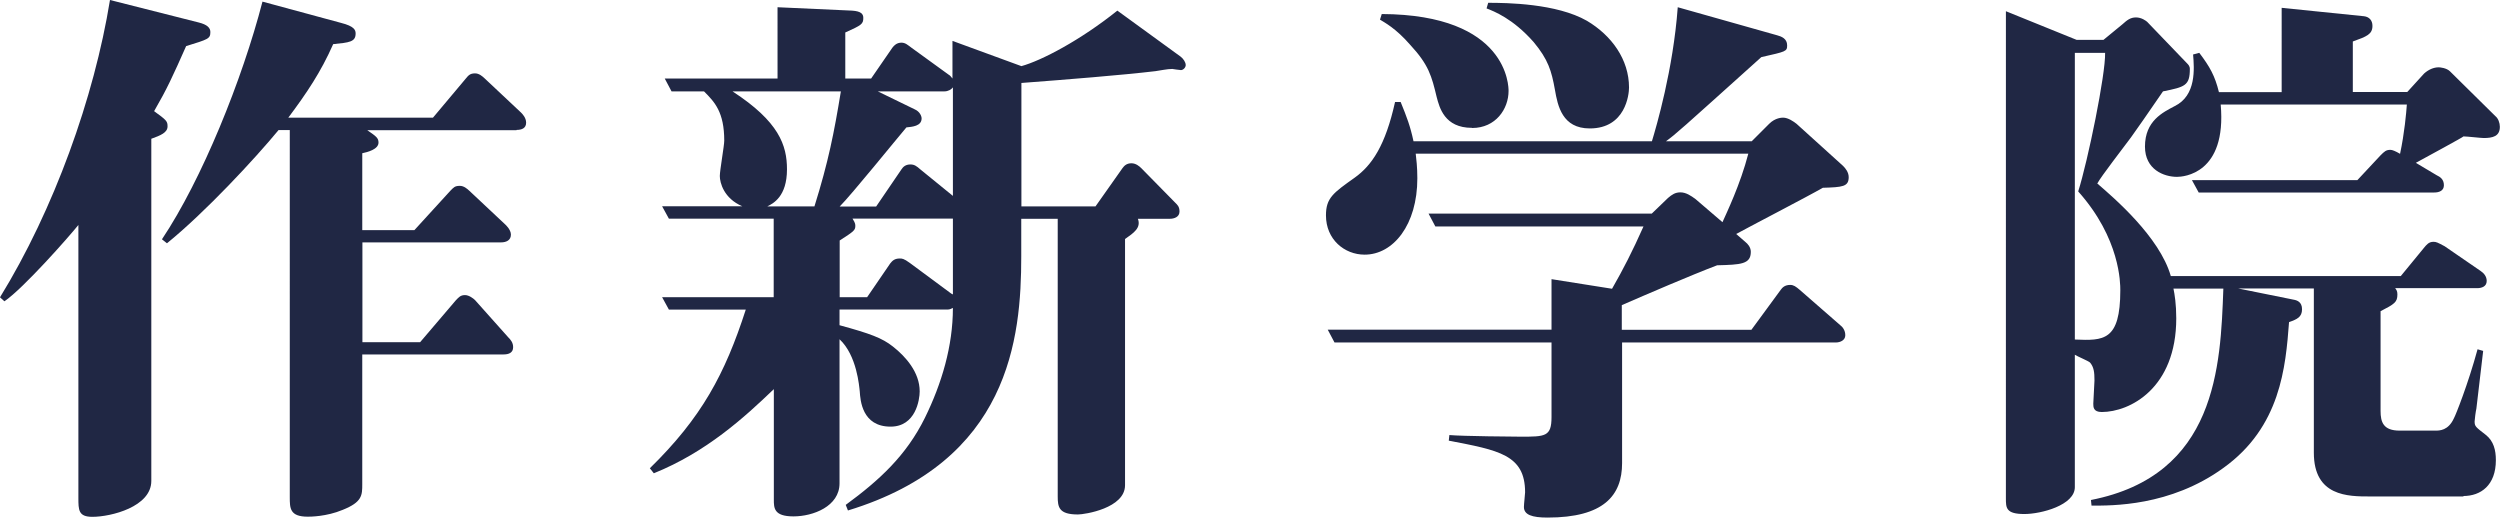 <?xml version="1.0" encoding="UTF-8"?>
<svg id="_レイヤー_2" data-name="レイヤー 2" xmlns="http://www.w3.org/2000/svg" viewBox="0 0 169.35 35.07">
  <defs>
    <style>
      .cls-1 {
        fill: #202744;
        stroke-width: 0px;
      }
    </style>
  </defs>
  <g id="_コンテンツ" data-name="コンテンツ">
    <g>
      <path class="cls-1" d="m12.61,3.12c-.91,2.05-1.29,2.89-2.17,4.41.84.61.91.68.91,1.03,0,.42-.46.61-1.1.84v23.18c0,1.75-2.73,2.43-3.99,2.43-.95,0-.95-.46-.95-1.29V15.24c-.64.8-3.72,4.29-5.01,5.17l-.3-.27C3.65,14.21,6.38,6.61,7.45,0l6,1.52c.61.15.8.38.8.65,0,.46-.15.49-1.63.95Zm22.38,5.7h-10.11c.61.42.76.53.76.84,0,.46-.76.65-1.1.72v5.21h3.53l2.43-2.66c.23-.23.3-.34.65-.34.27,0,.49.19.65.34l2.43,2.28s.38.34.38.68c0,.38-.3.53-.68.53h-9.38v6.76h3.91l2.43-2.85c.19-.19.3-.34.61-.34.27,0,.57.23.68.34l2.24,2.51c.19.19.34.38.34.68,0,.38-.3.49-.65.49h-9.57v8.78c0,.76,0,1.22-1.33,1.75-1.1.46-2.2.46-2.36.46-1.22,0-1.22-.57-1.22-1.33V8.81h-.76c-1.6,1.94-4.98,5.58-7.56,7.67l-.34-.27C13.68,12.16,16.41,5.4,17.78.11l5.32,1.44c.91.23.99.49.99.72,0,.57-.42.61-1.52.72-.84,1.9-1.79,3.31-3.04,4.98h9.8l2.2-2.62c.19-.23.3-.38.65-.38.27,0,.49.19.65.34l2.47,2.32c.08.08.34.34.34.68,0,.38-.3.49-.65.49Z"/>
      <path class="cls-1" d="m80.02,4.75c-.11,0-.61-.08-.61-.08-.34,0-.84.11-1.14.15-2.28.27-6.04.57-9.08.8v8.36h5.02l1.82-2.58c.11-.15.27-.34.61-.34.3,0,.53.19.68.34l2.28,2.32c.15.15.3.27.3.61,0,.38-.38.49-.65.49h-2.17c.23.61-.27.95-.87,1.37v16.68c0,1.56-2.74,1.98-3.19,1.98-1.29,0-1.37-.49-1.37-1.22V14.82h-2.47v2.55c0,5.55-.8,13.87-11.74,17.21l-.15-.38c2.28-1.67,4.1-3.34,5.36-5.89,1.14-2.32,1.9-4.86,1.9-7.45-.23.11-.27.11-.46.11h-7.22v1.06c2.09.57,2.89.87,3.61,1.44.87.68,1.82,1.75,1.82,3.04,0,.57-.27,2.39-1.97,2.39-1.94,0-2.05-1.79-2.09-2.39-.04-.34-.19-2.43-1.37-3.53v9.76c0,1.56-1.79,2.24-3.12,2.24s-1.33-.57-1.33-1.14v-7.48c-1.98,1.9-4.56,4.26-8.13,5.7l-.27-.34c3.5-3.42,5.09-6.38,6.5-10.75h-5.21l-.46-.84h7.56v-5.32h-7.1l-.46-.84h5.43c-1.25-.53-1.52-1.6-1.52-2.05,0-.38.3-2.05.3-2.39,0-1.94-.65-2.62-1.37-3.34h-2.2l-.46-.87h7.64V.49l5.05.23c.61.04.76.23.76.49,0,.42-.11.49-1.22.99v3.12h1.75l1.44-2.09c.11-.15.3-.34.61-.34.27,0,.42.15.68.34l2.51,1.82c.15.08.19.19.27.27v-2.55l4.67,1.71c1.37-.38,3.99-1.75,6.5-3.76l4.29,3.12c.19.15.34.38.34.57,0,.15-.15.34-.34.34Zm-30.4,1.44c3.15,2.05,3.69,3.65,3.69,5.28,0,1.86-.95,2.32-1.33,2.51h3.19c.95-3.04,1.33-4.98,1.79-7.79h-7.33Zm14.93-.27c-.11.15-.34.27-.57.27h-4.52l2.51,1.22c.34.15.46.46.46.61,0,.53-.65.57-1.03.61-.65.76-3.72,4.56-4.52,5.36h2.47l1.71-2.51c.12-.19.3-.34.61-.34.27,0,.42.11.68.34l2.2,1.79v-7.33Zm0,8.89h-6.8c.08.15.19.27.19.49,0,.3-.11.38-1.06.99v3.84h1.86l1.56-2.28c.15-.19.3-.34.65-.34.15,0,.27,0,.68.3l2.77,2.05s.11.08.15.08v-5.13Z"/>
      <path class="cls-1" d="m123.46,12.73c-.91.53-5.02,2.66-5.85,3.12l.61.53c.19.15.38.38.38.68,0,.84-.68.87-2.28.91-1.79.68-4.71,1.94-6.46,2.7v1.67h8.78l1.98-2.7c.11-.15.27-.34.65-.34.23,0,.38.11.65.34l2.74,2.39c.15.11.34.34.34.68s-.34.49-.65.49h-14.47v8.17c0,2.2-1.25,3.69-5.05,3.69-1.06,0-1.6-.19-1.6-.72,0-.19.08-.87.08-.99,0-2.55-1.79-2.85-5.17-3.5l.04-.38c.87.08,4.56.11,4.83.11,1.67,0,2.09,0,2.09-1.33v-5.05h-14.7l-.46-.87h15.16v-3.42l4.1.65c.76-1.33,1.37-2.51,2.13-4.22h-14.1l-.46-.87h15.12l1.1-1.06c.27-.23.49-.38.84-.38.38,0,.72.23,1.03.46l1.82,1.56c.27-.61,1.21-2.55,1.75-4.64h-22.53c.04.34.11.91.11,1.67,0,3.15-1.63,5.17-3.57,5.17-1.37,0-2.62-1.03-2.62-2.66,0-1.18.49-1.52,1.94-2.55,1.18-.84,2.09-2.2,2.74-5.13h.38c.42,1.03.65,1.63.87,2.66h16.15c.3-.99,1.44-4.86,1.75-9.08l6.73,1.9c.3.08.68.23.68.68,0,.42-.08.42-1.75.8-5.66,5.09-5.74,5.17-6.46,5.7h5.81l1.18-1.18c.42-.42.87-.42.95-.42.34,0,.72.27.91.42l3.15,2.85c.15.15.38.42.38.76,0,.65-.42.68-1.75.72Zm-23.75-4.07c-1.86,0-2.2-1.37-2.39-2.09-.34-1.41-.53-2.17-1.79-3.53-.99-1.14-1.75-1.52-2.05-1.71l.12-.38c8.59.04,8.59,4.94,8.59,5.21,0,1.22-.87,2.51-2.47,2.51Zm7.98.04c-1.86,0-2.17-1.52-2.36-2.62-.23-1.29-.46-2.05-1.44-3.23-1.41-1.6-2.7-2.09-3.19-2.28l.11-.38c1.25,0,4.63.04,6.69,1.22,1.67.99,2.85,2.62,2.85,4.52,0,.46-.23,2.77-2.66,2.77Z"/>
      <path class="cls-1" d="m166.88,33.63h-6.34c-1.48,0-3.8,0-3.8-2.96v-11.13h-5.13l3.76.76c.23.04.57.15.57.65,0,.53-.34.68-.88.87-.23,3.04-.57,7.1-4.45,9.88-3.61,2.62-7.6,2.55-8.93,2.55l-.04-.38c8.51-1.67,8.78-9.04,8.97-14.32h-3.38c.08.38.19,1.06.19,2.01,0,4.75-3.15,6.35-5.05,6.35-.57,0-.57-.34-.57-.57s.08-1.33.08-1.56c0-.57-.04-.91-.3-1.22-.11-.11-.87-.42-1.03-.53v8.97c0,1.22-2.28,1.82-3.42,1.82-1.25,0-1.25-.42-1.25-1.06V.76l4.79,1.94h1.82l1.29-1.06c.3-.27.53-.46.91-.46s.68.23.76.3l2.7,2.81c.08.08.19.19.19.38,0,1.14-.34,1.22-1.82,1.52-.72,1.06-2.13,3.08-2.17,3.12-.53.72-2.01,2.62-2.28,3.12,1.1.95,4.22,3.61,4.98,6.27h15.58l1.56-1.9c.19-.23.34-.42.65-.42.19,0,.27.04.76.3l2.43,1.67c.23.15.42.38.42.68,0,.38-.34.49-.65.49h-5.55c.08.11.15.19.15.42,0,.53-.19.65-1.14,1.14v6.76c0,.76.19,1.33,1.29,1.33h2.43c.27,0,.87,0,1.25-.84.11-.19.95-2.28,1.6-4.67l.38.11-.46,3.91c-.04.15-.12.76-.12.87,0,.34.08.38.76.91.53.42.68,1.03.68,1.71,0,1.71-1.03,2.43-2.2,2.43Zm-26.1-20.67c.65-2.05,1.86-7.94,1.82-9.38h-2.05v19.42c1.94.08,3.08.11,3.08-3.34,0-.46,0-3.5-2.85-6.69Zm27.47-3.61c-.19,0-1.14-.11-1.37-.11-.08.08-2.39,1.33-3.23,1.79l1.41.84c.23.11.49.27.49.68,0,.38-.34.49-.65.49h-15.96l-.46-.84h11.21l1.56-1.67c.27-.27.38-.38.68-.38q.19,0,.65.27c.3-1.41.42-2.77.46-3.34h-12.61c.42,4.71-2.54,4.9-2.96,4.9-.88,0-2.17-.49-2.17-2.05,0-1.75,1.22-2.32,2.01-2.74,1.48-.72,1.33-2.55,1.25-3.5l.42-.11c.72.95,1.06,1.56,1.33,2.66h4.25V.53l5.58.57c.34.04.57.27.57.65,0,.57-.38.72-1.33,1.06v3.42h3.69l1.14-1.25c.3-.27.65-.42.99-.42.08,0,.53.04.76.27l3.08,3.04c.19.15.3.46.3.72,0,.65-.49.76-1.1.76Z"/>
    </g>
  </g>
</svg>